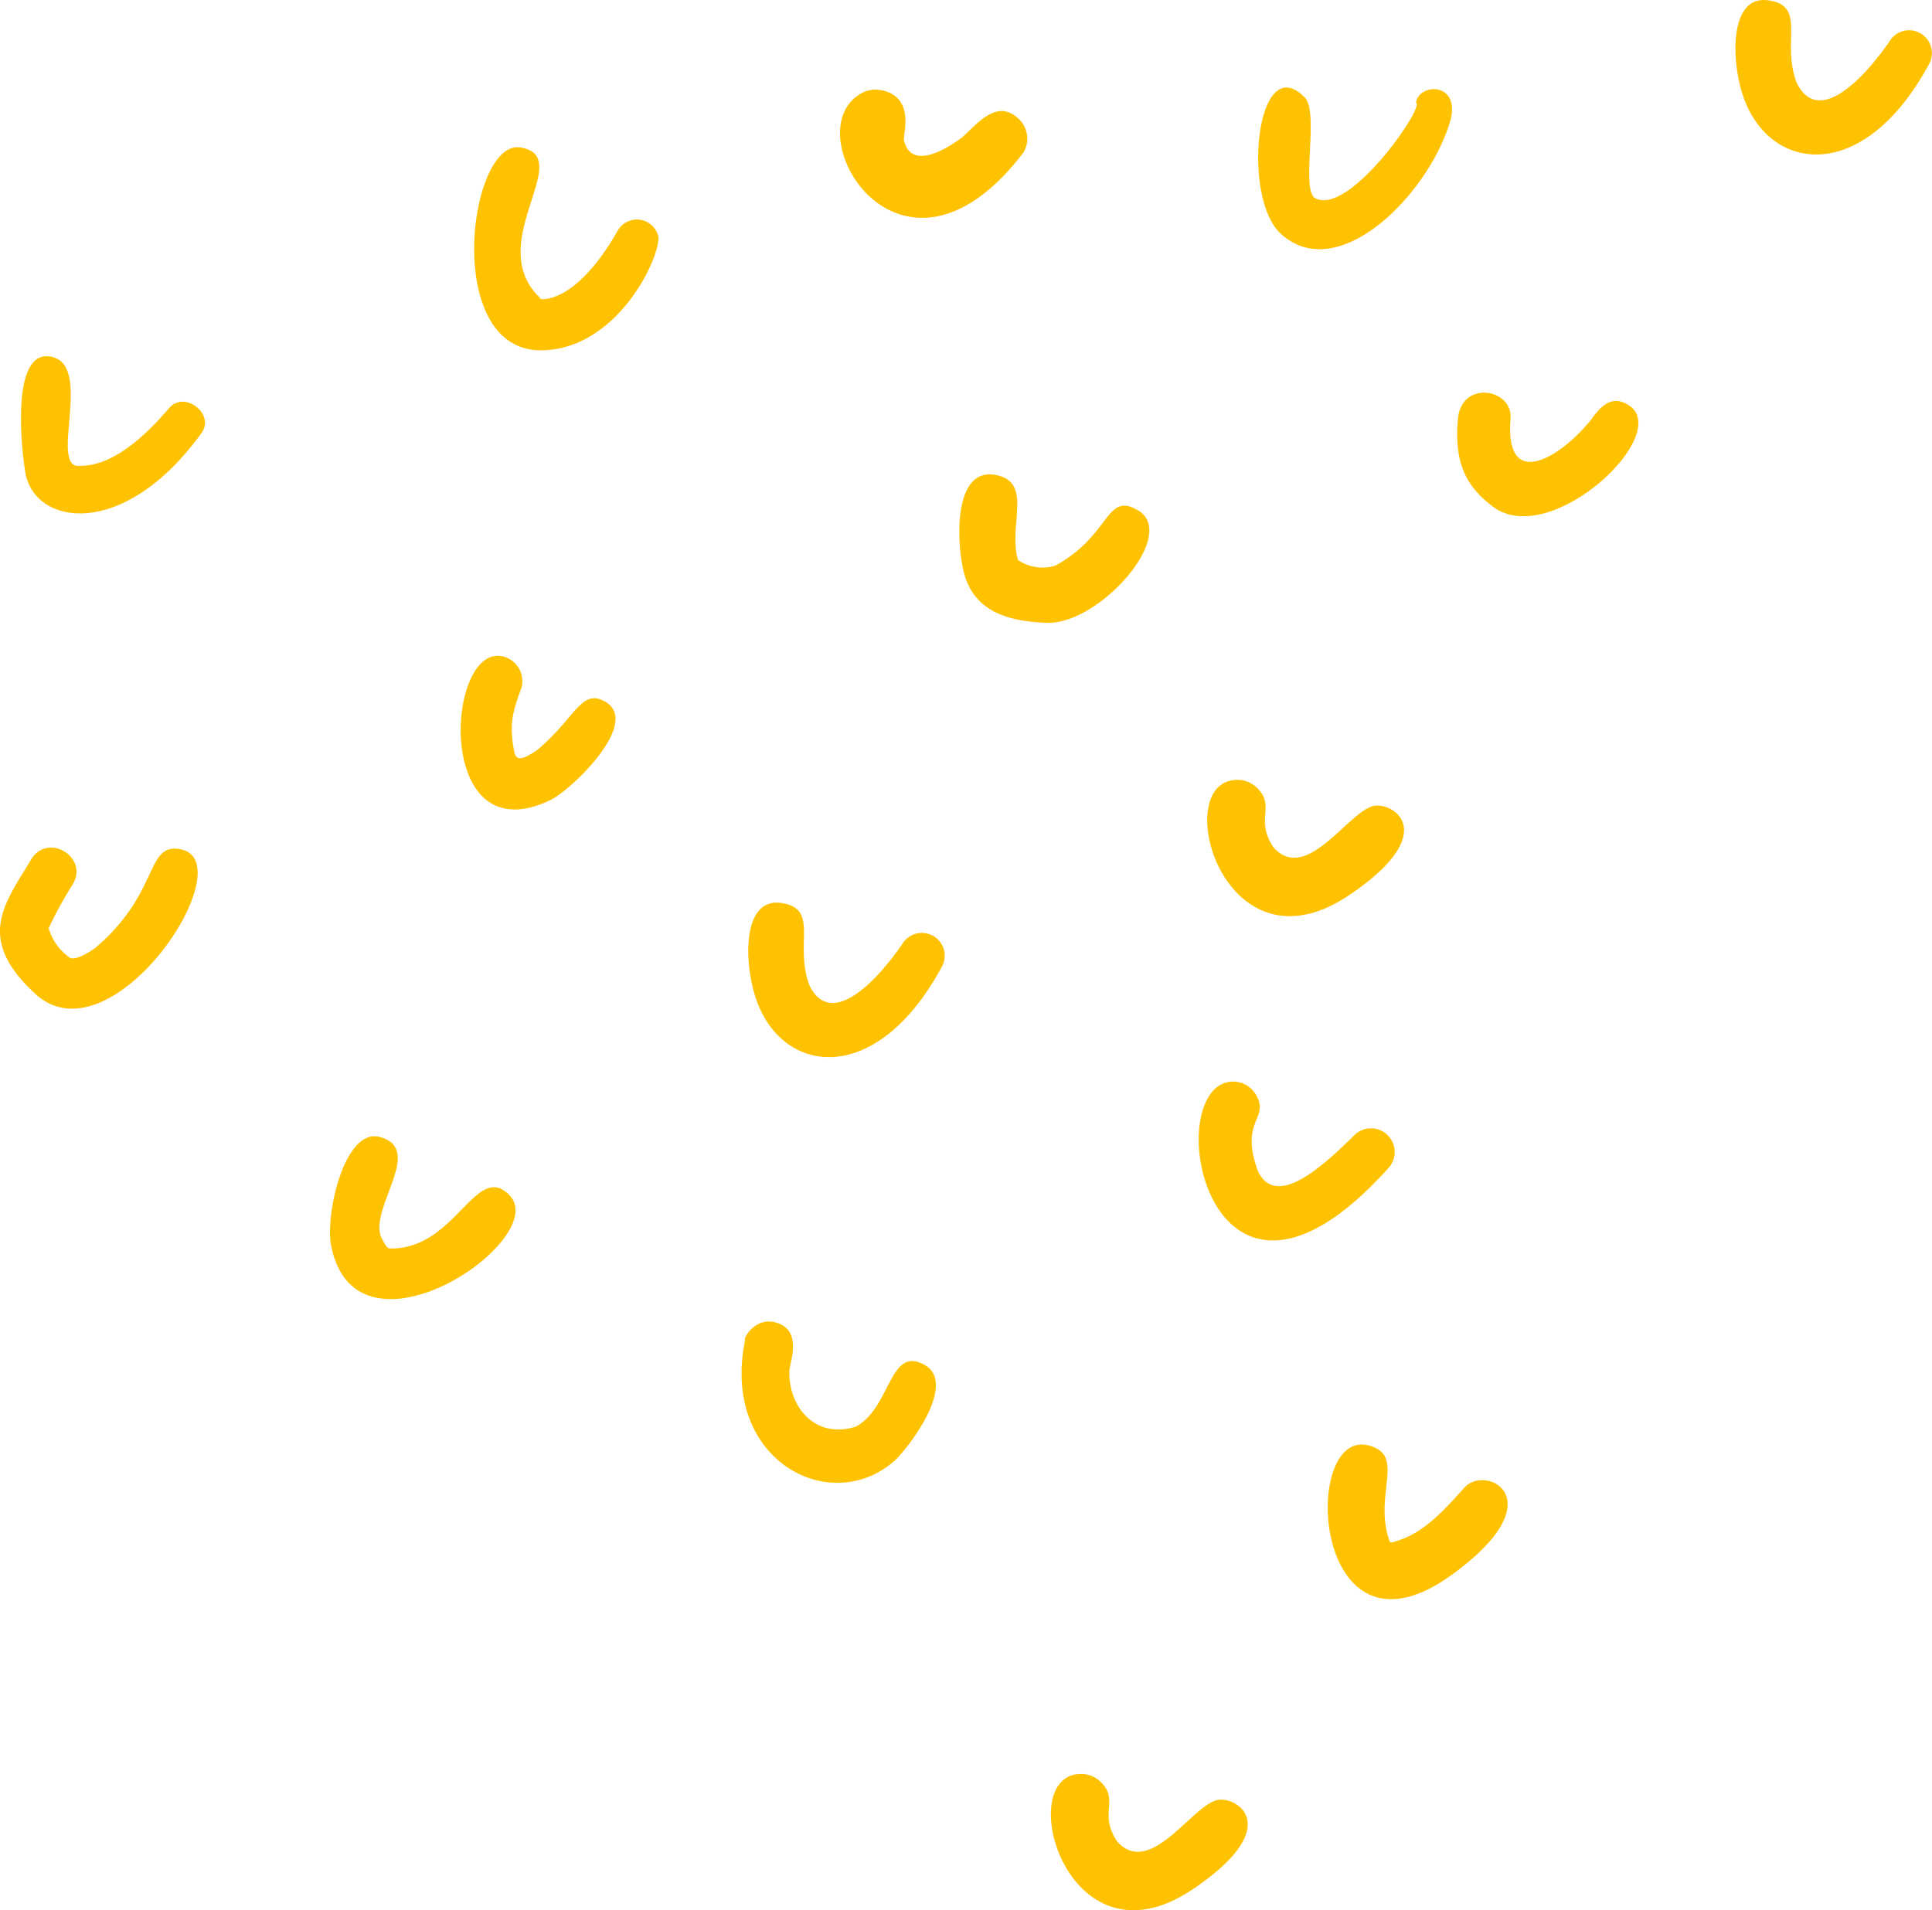 <svg id="Group_934" data-name="Group 934" xmlns="http://www.w3.org/2000/svg" xmlns:xlink="http://www.w3.org/1999/xlink" width="204.74" height="202.47" viewBox="0 0 204.74 202.47">
  <defs>
    <clipPath id="clip-path">
      <rect id="Rectangle_486" data-name="Rectangle 486" width="204.74" height="202.47" fill="#ffc200"/>
    </clipPath>
  </defs>
  <g id="Group_933" data-name="Group 933" clip-path="url(#clip-path)">
    <path id="Path_1714" data-name="Path 1714" d="M83.128,24.325c6.1.932-4.122,10.267,2.217,16.042-1.16-.277,2.945,1.877,8.135-7.247a2.341,2.341,0,0,1,4.268.542c.47,1.624-3.756,11.51-11.691,12.138-11.339,1.024-8.486-22.323-2.929-21.475m2.738,16.124c-.4-.046-.278-.022,0,0m-.286.044c.247.115.331.137,0,0m-.549-.336c.114.09.149.109,0,0" transform="translate(-28.007 -8.698)" fill="#ffc200"/>
    <path id="Path_1715" data-name="Path 1715" d="M92.757,48.327c-.218.088-.213.09,0,0" transform="translate(-33.139 -17.296)" fill="#ffc200"/>
    <path id="Path_1716" data-name="Path 1716" d="M140.81,15.236a3.236,3.236,0,0,1,2.441-.333c3.259.862,2.12,4.4,2.157,5.215.65,2.963,3.759,1.512,6.1-.2,1.547-1.3,3.719-4.355,6.139-1.951a2.881,2.881,0,0,1,.449,3.476c-12.941,16.993-24.355-2.023-17.291-6.2m4.642,5.3c-.031-.216-.028-.168,0,0h0m0,.028v0" transform="translate(-49.621 -5.299)" fill="#ffc200"/>
    <path id="Path_1717" data-name="Path 1717" d="M167.613,94.037c-4.365-.15-8.112-1.306-8.955-6.02-.735-3.882-.534-10.269,3.364-9.675,4.269.652,1.4,5.43,2.532,9.05a4.627,4.627,0,0,0,3.949.582c5.871-3.193,5.315-7.851,8.719-5.88,4.426,2.532-4.05,12.138-9.609,11.943m-3.264-7.057c.064.156.09.2,0,0" transform="translate(-56.662 -28.024)" fill="#ffc200"/>
    <path id="Path_1718" data-name="Path 1718" d="M227.952,18.169c1.325-4.278-3.217-4.3-3.587-2.123,1.128.172-7.2,12.332-10.787,10.065-1.363-1.311.543-9.075-1.007-10.629-5.149-5.195-6.715,10.7-2.513,14.483,6.084,5.5,15.567-4.153,17.895-11.8" transform="translate(-74.314 -5.171)" fill="#ffc200"/>
    <path id="Path_1719" data-name="Path 1719" d="M223.384,30.627c-.355.272-.414.334,0,0" transform="translate(-79.844 -10.961)" fill="#ffc200"/>
    <path id="Path_1720" data-name="Path 1720" d="M240.565,67.647c.347-4.231,5.855-3.263,5.581-.073-.634,7.706,5.173,4.212,8.435.232,1.082-1.514,2.22-2.764,3.977-1.735,5.07,2.95-8.15,15.464-14.284,10.827-2.678-2.021-4.154-4.433-3.708-9.25m14.3-.2c-.151.191-.123.159,0,0m-8.108,4.332c-.087-.013.236.218.162.123l-.162-.123" transform="translate(-86.069 -23.198)" fill="#ffc200"/>
    <path id="Path_1721" data-name="Path 1721" d="M214.286,140.944c9.263-6.244,5.228-9.528,2.924-9.492-2.724.019-7.3,8.475-10.947,4.438-2.012-3.013.249-4.318-1.714-6.28a2.936,2.936,0,0,0-2.165-.88c-7.243.085-1.442,21.212,11.9,12.214" transform="translate(-71.306 -46.068)" fill="#ffc200"/>
    <path id="Path_1722" data-name="Path 1722" d="M188.486,305.035c9.263-6.244,5.228-9.528,2.924-9.492-2.724.019-7.3,8.475-10.947,4.438-2.012-3.013.249-4.318-1.714-6.28a2.935,2.935,0,0,0-2.165-.88c-7.243.085-1.442,21.212,11.9,12.214" transform="translate(-62.072 -104.795)" fill="#ffc200"/>
    <path id="Path_1723" data-name="Path 1723" d="M85.557,123.537c-12.439,5.994-11.109-16.787-5-15.2a2.7,2.7,0,0,1,1.925,3.29c-1,2.678-1.181,3.7-.935,5.841.249,1.388.109,2.509,2.654.725,4.06-3.433,4.614-6.537,7.166-5.063,3.838,2.238-3.69,9.408-5.812,10.407m-3.4-3.962c.141.193.187.246,0,0" transform="translate(-27.212 -38.745)" fill="#ffc200"/>
    <path id="Path_1724" data-name="Path 1724" d="M124.079,158.421c-1.057-3.835-1.007-9.985,2.94-9.382,4.044.617,1.316,4.326,2.952,8.715,2.235,4.59,6.922-.15,9.831-4.343a2.417,2.417,0,1,1,4.183,2.425c-7.158,13.216-17.542,11.348-19.905,2.585m6.937.976c.182.153.236.185,0,0" transform="translate(-44.198 -53.325)" fill="#ffc200"/>
    <path id="Path_1725" data-name="Path 1725" d="M287,9.423C285.947,5.588,286-.562,289.944.041c4.044.617,1.316,4.326,2.952,8.715,2.235,4.59,6.922-.15,9.831-4.343a2.417,2.417,0,1,1,4.183,2.425C299.752,20.054,289.367,18.186,287,9.423m6.937.976c.182.153.236.185,0,0" transform="translate(-102.508 0)" fill="#ffc200"/>
    <path id="Path_1726" data-name="Path 1726" d="M217.886,187.76c-18.048,20.027-23.721-5.377-17.792-8.853a2.8,2.8,0,0,1,3.795,1c1.528,2.623-1.784,2.662.231,8.144,1.964,4.059,7-.669,10.213-3.838a2.51,2.51,0,0,1,3.553,3.546m-13,1.622h0c-.125-.1-.1-.074,0,0" transform="translate(-70.803 -63.897)" fill="#ffc200"/>
    <path id="Path_1727" data-name="Path 1727" d="M3.918,71.1c-.379-2.2-1.61-12.919,2.619-12.273,4.578.7.15,11.042,2.793,11.589,3.794.228,7.338-3.221,9.833-6.121,1.615-1.9,4.878.609,3.437,2.631C14.359,78.349,4.863,76.777,3.918,71.1m5.115-.6c.073.1.1.13,0,0m.086-.008c.164.134.286.218,0,0" transform="translate(-1.237 -21.042)" fill="#ffc200"/>
    <path id="Path_1728" data-name="Path 1728" d="M3.792,155.463c-6.462-5.895-3.3-9.585-.518-14.249,1.733-2.969,6.153-.315,4.443,2.574a44.124,44.124,0,0,0-2.557,4.656,5.692,5.692,0,0,0,2.308,3.182c.711.2,2.025-.649,2.624-1.078,6.858-5.812,5.3-11.035,8.909-10.484,7.124,1.1-7.018,22.759-15.209,15.4m1.336-7.069c-.042.092-.116.993,0,0m.115-.331c-.073.152-.13.32,0,0m.318,1.634c.128.168.154.2,0,0m1.419,1.747c-.118-.019.833.332,0,0m8.99-8.906c-.236.575-.291.731,0,0" transform="translate(0 -50.074)" fill="#ffc200"/>
    <path id="Path_1729" data-name="Path 1729" d="M54.594,199.233c-.691-3.22,1.365-12.585,5.132-11.6,4.774,1.269-1,7.337.119,10.55.491.98.641,1.2.92,1.272,7.014.2,9.126-9.287,12.7-5.667,4.591,4.632-16.171,18.8-18.868,5.446m6.058.218c-.04-.031-.039-.03,0,0h0m.022.017h-.006c.21.173.409.308.006,0" transform="translate(-19.491 -67.127)" fill="#ffc200"/>
    <path id="Path_1730" data-name="Path 1730" d="M141.839,222.769c-3.824-2.215-3.584,4.541-7.357,6.52-4.431,1.392-7.244-2.314-7.018-6.093.216-1.2,1.266-4.243-1.512-4.968-2.2-.58-3.453,1.827-3.189,1.867-2.622,12.732,9.05,18.839,15.835,12.8,1.325-1.151,6.71-8.111,3.24-10.122" transform="translate(-43.801 -78.07)" fill="#ffc200"/>
    <path id="Path_1731" data-name="Path 1731" d="M232.148,252.35c-14.736,10.5-15.965-15.714-8.673-13.809,4,1.052.451,5.169,2.193,10.113.077.159-.07.381,1.782-.353,2.3-1.087,3.878-2.728,6.17-5.3,2.279-2.541,9.8,1.257-1.473,9.348m-6.52-3.478c-.051-.066-.055-.073-.005,0h.005m.055.071,0-.006h-.01l0,.005.01,0m.447-.132c-.412.057-.3.055,0,0m-.311.151c.228.026.286.026-.005-.009l.005.009m.12.241c.051.1.393.3,0,0" transform="translate(-78.424 -85.336)" fill="#ffc200"/>
  </g>
</svg>
